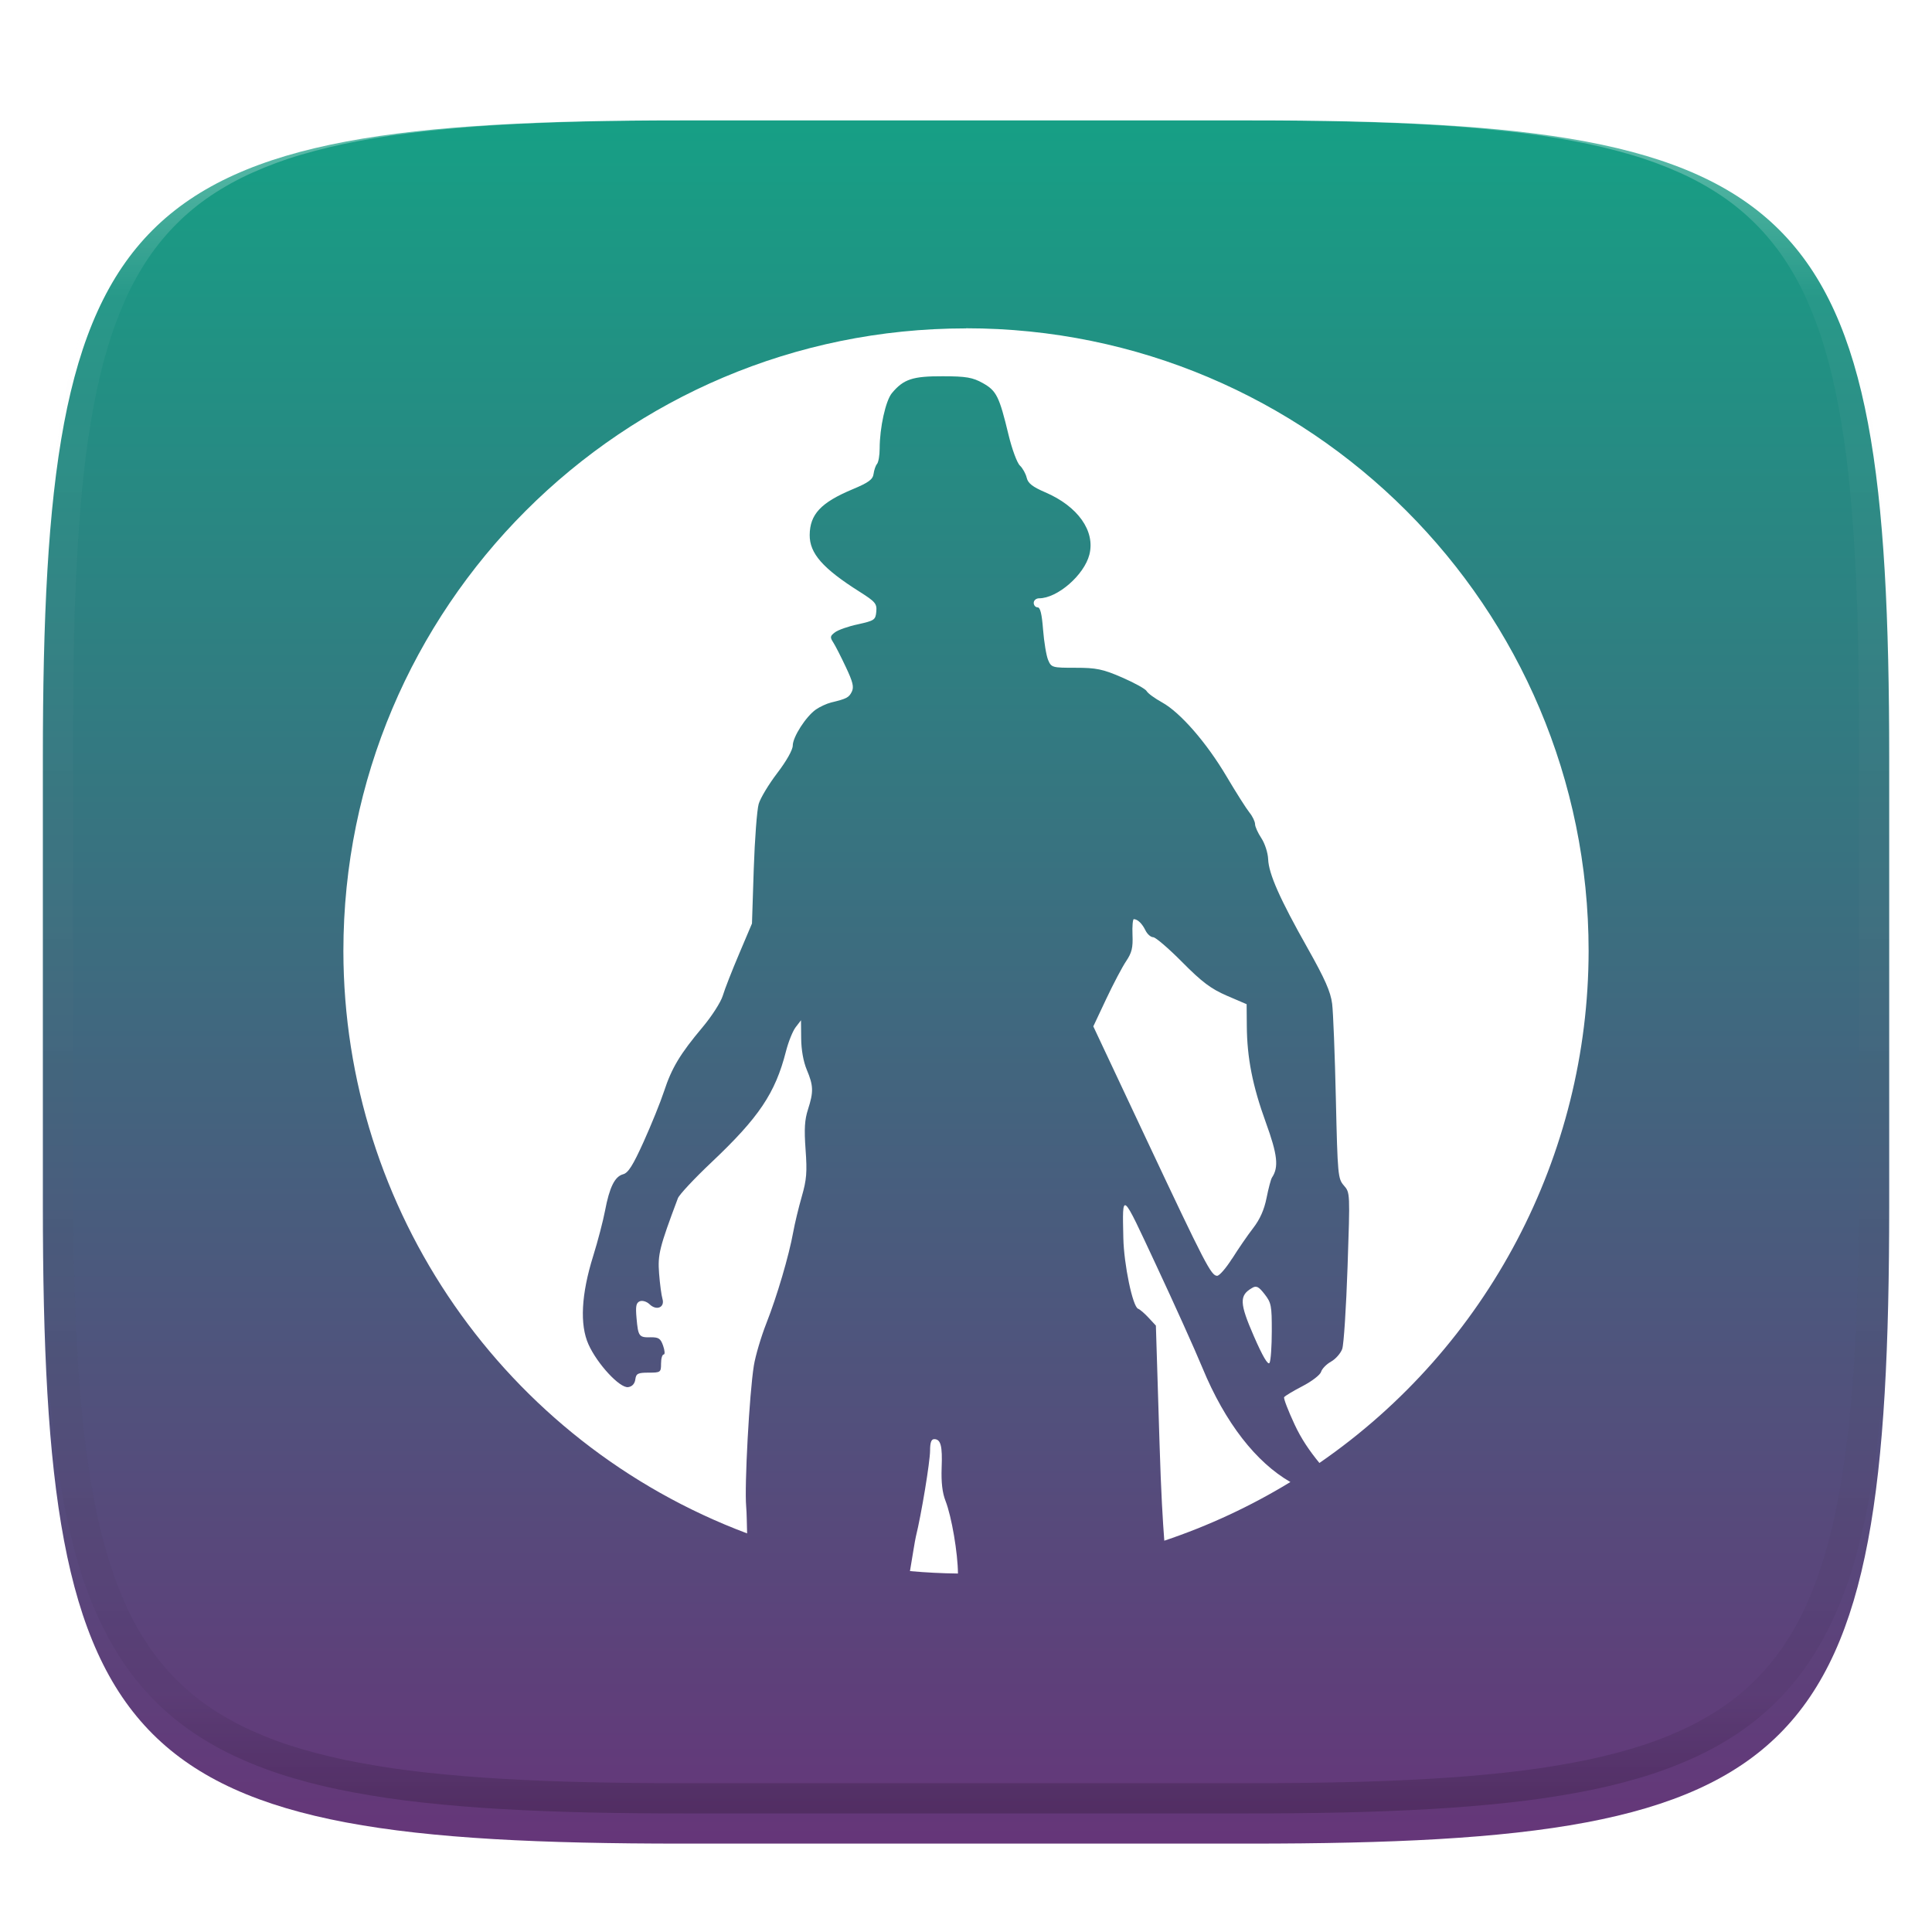 <svg xmlns="http://www.w3.org/2000/svg" style="isolation:isolate" width="256" height="256" viewBox="0 0 256 256">
 <defs>
  <filter id="Aw8kAyeL03PMfCVA507hbDmzceX5CaEI" width="400%" height="400%" x="-200%" y="-200%" color-interpolation-filters="sRGB" filterUnits="objectBoundingBox">
   <feGaussianBlur xmlns="http://www.w3.org/2000/svg" in="SourceGraphic" stdDeviation="4.294"/>
   <feOffset xmlns="http://www.w3.org/2000/svg" dx="0" dy="4" result="pf_100_offsetBlur"/>
   <feFlood xmlns="http://www.w3.org/2000/svg" flood-opacity=".4"/>
   <feComposite xmlns="http://www.w3.org/2000/svg" in2="pf_100_offsetBlur" operator="in" result="pf_100_dropShadow"/>
   <feBlend xmlns="http://www.w3.org/2000/svg" in="SourceGraphic" in2="pf_100_dropShadow" mode="normal"/>
  </filter>
 </defs>
 <g filter="url(#Aw8kAyeL03PMfCVA507hbDmzceX5CaEI)">
  <linearGradient id="_lgradient_2" x1="0" x2="0" y1="0" y2="1" gradientTransform="matrix(244.648,0,0,228.338,5.68,11.95)" gradientUnits="userSpaceOnUse">
   <stop offset="0%" style="stop-color:#16a085"/>
   <stop offset="100%" style="stop-color:#663579"/>
  </linearGradient>
  <path fill="url(#_lgradient_2)" d="M 165.689 11.95 C 239.745 11.95 250.328 22.507 250.328 96.494 L 250.328 155.745 C 250.328 229.731 239.745 240.288 165.689 240.288 L 90.319 240.288 C 16.264 240.288 5.68 229.731 5.68 155.745 L 5.68 96.494 C 5.68 22.507 16.264 11.95 90.319 11.95 L 165.689 11.95 Z"/>
 </g>
 <g opacity=".4">
  <linearGradient id="_lgradient_3" x1=".517" x2=".517" y1="0" y2="1" gradientTransform="matrix(244.65,0,0,228.34,5.68,11.95)" gradientUnits="userSpaceOnUse">
   <stop offset="0%" style="stop-color:#ffffff"/>
   <stop offset="12.5%" stop-opacity=".098" style="stop-color:#ffffff"/>
   <stop offset="92.5%" stop-opacity=".098" style="stop-color:#000000"/>
   <stop offset="100%" stop-opacity=".498" style="stop-color:#000000"/>
  </linearGradient>
  <path fill="url(#_lgradient_3)" fill-rule="evenodd" d="M 165.068 11.951 C 169.396 11.941 173.724 11.991 178.052 12.089 C 181.927 12.167 185.803 12.315 189.678 12.541 C 193.131 12.737 196.583 13.022 200.026 13.395 C 203.085 13.73 206.144 14.181 209.174 14.741 C 211.889 15.243 214.574 15.881 217.22 16.657 C 219.62 17.355 221.971 18.219 224.243 19.241 C 226.358 20.184 228.384 21.304 230.302 22.591 C 232.142 23.829 233.863 25.244 235.437 26.806 C 237.001 28.378 238.417 30.088 239.656 31.925 C 240.945 33.841 242.066 35.865 243.02 37.967 C 244.043 40.247 244.909 42.585 245.617 44.972 C 246.394 47.615 247.034 50.297 247.535 53.009 C 248.096 56.035 248.548 59.081 248.883 62.136 C 249.257 65.575 249.542 69.014 249.739 72.462 C 249.965 76.323 250.112 80.194 250.201 84.055 C 250.289 88.378 250.339 92.701 250.329 97.014 L 250.329 155.226 C 250.339 159.549 250.289 163.862 250.201 168.185 C 250.112 172.056 249.965 175.917 249.739 179.778 C 249.542 183.226 249.257 186.675 248.883 190.104 C 248.548 193.159 248.096 196.215 247.535 199.241 C 247.034 201.943 246.394 204.625 245.617 207.268 C 244.909 209.655 244.043 212.003 243.02 214.273 C 242.066 216.385 240.945 218.399 239.656 220.315 C 238.417 222.152 237.001 223.872 235.437 225.434 C 233.863 226.996 232.142 228.411 230.302 229.649 C 228.384 230.936 226.358 232.056 224.243 232.999 C 221.971 234.021 219.62 234.885 217.22 235.593 C 214.574 236.369 211.889 237.007 209.174 237.499 C 206.144 238.068 203.085 238.51 200.026 238.845 C 196.583 239.218 193.131 239.503 189.678 239.699 C 185.803 239.925 181.927 240.073 178.052 240.161 C 173.724 240.249 169.396 240.299 165.068 240.289 L 90.942 240.289 C 86.614 240.299 82.286 240.249 77.958 240.161 C 74.083 240.073 70.207 239.925 66.332 239.699 C 62.879 239.503 59.427 239.218 55.984 238.845 C 52.925 238.51 49.866 238.068 46.836 237.499 C 44.121 237.007 41.436 236.369 38.79 235.593 C 36.39 234.885 34.039 234.021 31.767 232.999 C 29.652 232.056 27.626 230.936 25.708 229.649 C 23.868 228.411 22.147 226.996 20.573 225.434 C 19.009 223.872 17.593 222.152 16.354 220.315 C 15.065 218.399 13.944 216.385 12.99 214.273 C 11.967 212.003 11.101 209.655 10.393 207.268 C 9.616 204.625 8.976 201.943 8.475 199.241 C 7.914 196.215 7.462 193.159 7.127 190.104 C 6.753 186.675 6.468 183.226 6.271 179.778 C 6.045 175.917 5.898 172.056 5.809 168.185 C 5.721 163.862 5.671 159.549 5.681 155.226 L 5.681 97.014 C 5.671 92.701 5.721 88.378 5.809 84.055 C 5.898 80.194 6.045 76.323 6.271 72.462 C 6.468 69.014 6.753 65.575 7.127 62.136 C 7.462 59.081 7.914 56.035 8.475 53.009 C 8.976 50.297 9.616 47.615 10.393 44.972 C 11.101 42.585 11.967 40.247 12.99 37.967 C 13.944 35.865 15.065 33.841 16.354 31.925 C 17.593 30.088 19.009 28.378 20.573 26.806 C 22.147 25.244 23.868 23.829 25.708 22.591 C 27.626 21.304 29.652 20.184 31.767 19.241 C 34.039 18.219 36.39 17.355 38.79 16.657 C 41.436 15.881 44.121 15.243 46.836 14.741 C 49.866 14.181 52.925 13.73 55.984 13.395 C 59.427 13.022 62.879 12.737 66.332 12.541 C 70.207 12.315 74.083 12.167 77.958 12.089 C 82.286 11.991 86.614 11.941 90.942 11.951 L 165.068 11.951 Z M 165.078 15.96 C 169.376 15.95 173.675 15.999 177.973 16.087 C 181.8 16.176 185.626 16.323 189.452 16.539 C 192.836 16.736 196.219 17.011 199.583 17.384 C 202.554 17.699 205.515 18.131 208.446 18.681 C 211.023 19.153 213.58 19.762 216.099 20.499 C 218.322 21.147 220.495 21.953 222.6 22.896 C 224.509 23.751 226.338 24.763 228.069 25.922 C 229.692 27.013 231.207 28.26 232.594 29.646 C 233.981 31.031 235.23 32.544 236.332 34.165 C 237.492 35.894 238.506 37.712 239.361 39.608 C 240.306 41.72 241.112 43.892 241.761 46.102 C 242.509 48.617 243.109 51.162 243.591 53.736 C 244.132 56.664 244.565 59.611 244.889 62.578 C 245.263 65.938 245.539 69.308 245.735 72.688 C 245.952 76.51 246.109 80.322 246.188 84.144 C 246.276 88.437 246.325 92.721 246.325 97.014 C 246.325 97.014 246.325 97.014 246.325 97.014 L 246.325 155.226 C 246.325 155.226 246.325 155.226 246.325 155.226 C 246.325 159.519 246.276 163.803 246.188 168.096 C 246.109 171.918 245.952 175.74 245.735 179.552 C 245.539 182.932 245.263 186.302 244.889 189.672 C 244.565 192.629 244.132 195.576 243.591 198.504 C 243.109 201.078 242.509 203.623 241.761 206.138 C 241.112 208.358 240.306 210.52 239.361 212.632 C 238.506 214.528 237.492 216.356 236.332 218.075 C 235.23 219.706 233.981 221.219 232.594 222.604 C 231.207 223.98 229.692 225.227 228.069 226.318 C 226.338 227.477 224.509 228.489 222.6 229.344 C 220.495 230.297 218.322 231.093 216.099 231.741 C 213.58 232.478 211.023 233.087 208.446 233.559 C 205.515 234.109 202.554 234.541 199.583 234.865 C 196.219 235.229 192.836 235.514 189.452 235.701 C 185.626 235.917 181.8 236.074 177.973 236.153 C 173.675 236.251 169.376 236.29 165.078 236.29 C 165.078 236.29 165.078 236.29 165.068 236.29 L 90.942 236.29 C 90.932 236.29 90.932 236.29 90.932 236.29 C 86.634 236.29 82.335 236.251 78.037 236.153 C 74.21 236.074 70.384 235.917 66.558 235.701 C 63.174 235.514 59.791 235.229 56.427 234.865 C 53.456 234.541 50.495 234.109 47.564 233.559 C 44.987 233.087 42.43 232.478 39.911 231.741 C 37.688 231.093 35.515 230.297 33.41 229.344 C 31.501 228.489 29.672 227.477 27.941 226.318 C 26.318 225.227 24.803 223.98 23.416 222.604 C 22.029 221.219 20.78 219.706 19.678 218.075 C 18.518 216.356 17.504 214.528 16.649 212.632 C 15.704 210.52 14.898 208.358 14.249 206.138 C 13.501 203.623 12.901 201.078 12.419 198.504 C 11.878 195.576 11.445 192.629 11.121 189.672 C 10.747 186.302 10.472 182.932 10.275 179.552 C 10.058 175.74 9.901 171.918 9.822 168.096 C 9.734 163.803 9.685 159.519 9.685 155.226 C 9.685 155.226 9.685 155.226 9.685 155.226 L 9.685 97.014 C 9.685 97.014 9.685 97.014 9.685 97.014 C 9.685 92.721 9.734 88.437 9.822 84.144 C 9.901 80.322 10.058 76.51 10.275 72.688 C 10.472 69.308 10.747 65.938 11.121 62.578 C 11.445 59.611 11.878 56.664 12.419 53.736 C 12.901 51.162 13.501 48.617 14.249 46.102 C 14.898 43.892 15.704 41.72 16.649 39.608 C 17.504 37.712 18.518 35.894 19.678 34.165 C 20.78 32.544 22.029 31.031 23.416 29.646 C 24.803 28.26 26.318 27.013 27.941 25.922 C 29.672 24.763 31.501 23.751 33.41 22.896 C 35.515 21.953 37.688 21.147 39.911 20.499 C 42.43 19.762 44.987 19.153 47.564 18.681 C 50.495 18.131 53.456 17.699 56.427 17.384 C 59.791 17.011 63.174 16.736 66.558 16.539 C 70.384 16.323 74.21 16.176 78.037 16.087 C 82.335 15.999 86.634 15.95 90.932 15.96 C 90.932 15.96 90.932 15.96 90.942 15.96 L 165.068 15.96 C 165.078 15.96 165.078 15.96 165.078 15.96 Z"/>
 </g>
 <path fill="#ffffff" d="M 128 43.513 C 82.436 43.513 45.5 80.458 45.5 126.032 C 45.542 160.379 66.849 191.108 98.996 203.183 C 98.956 202.009 98.952 200.499 98.872 199.624 C 98.63 196.889 99.293 184.67 99.889 180.954 C 100.094 179.67 100.841 177.139 101.549 175.337 C 102.954 171.764 104.538 166.406 105.107 163.25 C 105.306 162.149 105.811 160.039 106.235 158.563 C 106.884 156.307 106.96 155.326 106.743 152.328 C 106.544 149.585 106.622 148.368 107.065 146.997 C 107.819 144.658 107.784 143.847 106.904 141.752 C 106.447 140.664 106.173 139.097 106.16 137.6 L 106.136 135.193 L 105.429 136.112 C 105.04 136.615 104.461 138.062 104.14 139.323 C 102.727 144.856 100.559 148.073 94.274 154.014 C 92.002 156.16 90.002 158.301 89.824 158.774 C 87.374 165.3 87.141 166.234 87.333 168.742 C 87.439 170.124 87.64 171.636 87.779 172.102 C 88.12 173.243 86.988 173.717 86.069 172.82 C 85.687 172.457 85.129 172.291 84.78 172.424 C 84.282 172.638 84.202 173.075 84.346 174.68 C 84.559 177.081 84.672 177.244 86.242 177.196 C 87.263 177.196 87.527 177.337 87.866 178.313 C 88.093 178.965 88.128 179.478 87.94 179.478 C 87.754 179.478 87.593 179.998 87.593 180.681 C 87.593 181.834 87.535 181.883 85.957 181.883 C 84.534 181.883 84.287 181.998 84.185 182.772 C 84.109 183.342 83.772 183.726 83.243 183.801 C 82.146 183.975 79.14 180.736 77.975 178.135 C 76.803 175.518 77.021 171.481 78.595 166.445 C 79.215 164.461 79.918 161.753 80.169 160.432 C 80.761 157.304 81.464 155.894 82.561 155.597 C 83.242 155.424 83.875 154.409 85.288 151.283 C 86.3 149.042 87.519 146.034 87.99 144.601 C 89.009 141.5 90.122 139.649 93.096 136.108 C 94.317 134.654 95.518 132.78 95.774 131.93 C 96.029 131.067 97.009 128.578 97.943 126.376 L 99.641 122.371 L 99.876 115.156 C 100.009 111.189 100.303 107.295 100.533 106.515 C 100.763 105.739 101.875 103.896 103 102.424 C 104.21 100.842 105.045 99.354 105.045 98.791 C 105.045 97.66 106.778 94.957 108.106 94.017 C 108.626 93.654 109.532 93.233 110.114 93.088 C 112.203 92.585 112.482 92.428 112.866 91.662 C 113.176 91.027 113.011 90.369 112.085 88.402 C 111.443 87.037 110.692 85.56 110.412 85.128 C 109.963 84.435 109.989 84.276 110.635 83.79 C 111.039 83.476 112.41 82.989 113.684 82.724 C 115.847 82.237 116.011 82.154 116.113 81.05 C 116.212 79.988 115.993 79.731 113.882 78.396 C 109.017 75.322 107.266 73.317 107.288 70.884 C 107.315 68.143 108.775 66.589 112.965 64.834 C 115.095 63.944 115.654 63.536 115.754 62.788 C 115.822 62.285 116.026 61.682 116.212 61.473 C 116.399 61.251 116.56 60.339 116.56 59.429 C 116.56 56.685 117.352 53.087 118.183 52.089 C 119.725 50.236 120.947 49.84 124.914 49.857 C 128.028 49.857 128.884 50.014 130.231 50.764 C 132.044 51.784 132.403 52.507 133.64 57.632 C 134.091 59.506 134.764 61.331 135.139 61.686 C 135.515 62.041 135.92 62.776 136.044 63.31 C 136.214 64.037 136.824 64.513 138.498 65.232 C 142.828 67.088 145.148 70.367 144.349 73.49 C 143.655 76.202 140.107 79.279 137.68 79.279 C 137.289 79.279 136.974 79.559 136.974 79.881 C 136.974 80.203 137.206 80.475 137.482 80.475 C 137.839 80.475 138.049 81.328 138.213 83.438 C 138.342 85.071 138.641 86.882 138.883 87.455 C 139.305 88.456 139.442 88.486 142.514 88.483 C 145.233 88.482 146.13 88.656 148.662 89.76 C 150.296 90.47 151.77 91.277 151.934 91.571 C 152.099 91.876 153.021 92.539 153.98 93.071 C 156.409 94.416 159.888 98.418 162.545 102.914 C 163.782 105.008 165.143 107.147 165.557 107.663 C 165.97 108.167 166.3 108.867 166.3 109.2 C 166.3 109.538 166.684 110.375 167.143 111.072 C 167.604 111.774 168.002 113.005 168.036 113.838 C 168.112 115.793 169.575 119.095 173.266 125.639 C 175.56 129.708 176.312 131.412 176.514 132.992 C 176.658 134.123 176.878 139.798 177.009 145.6 C 177.239 155.749 177.286 156.186 178.075 157.092 C 178.895 158.036 178.893 158.035 178.559 167.854 C 178.375 173.255 178.059 178.152 177.852 178.739 C 177.645 179.325 176.972 180.084 176.365 180.425 C 175.758 180.763 175.17 181.369 175.051 181.776 C 174.932 182.181 173.823 183.033 172.584 183.674 C 171.346 184.318 170.248 184.973 170.155 185.136 C 170.062 185.301 170.692 186.929 171.543 188.756 C 172.424 190.649 173.478 192.196 174.828 193.852 C 197.133 178.471 210.466 153.116 210.5 126.018 C 210.5 80.444 173.564 43.499 128 43.499 L 128 43.513 Z M 150.248 121.78 C 150.098 121.78 150.014 122.72 150.062 123.875 C 150.135 125.578 149.97 126.245 149.219 127.359 C 148.709 128.118 147.522 130.366 146.579 132.367 L 144.869 136 L 151.934 151.026 C 159.727 167.585 160.493 169.051 161.279 169.051 C 161.575 169.051 162.465 168.025 163.263 166.759 L 163.276 166.759 C 164.073 165.491 165.312 163.681 166.04 162.742 C 166.944 161.576 167.511 160.308 167.825 158.736 C 168.077 157.472 168.397 156.255 168.543 156.034 C 169.464 154.654 169.282 153.009 167.738 148.757 C 165.967 143.879 165.238 140.168 165.209 135.937 L 165.185 133.061 L 162.557 131.933 C 160.464 131.025 159.263 130.126 156.657 127.494 C 154.856 125.676 153.122 124.185 152.802 124.185 C 152.483 124.185 152.028 123.78 151.786 123.295 C 151.34 122.378 150.749 121.806 150.249 121.795 L 150.248 121.78 Z M 149.232 159.766 C 148.708 159.337 148.784 160.923 148.847 164.031 C 148.921 167.552 150.088 173.155 150.806 173.415 C 151.056 173.506 151.682 174.051 152.206 174.619 L 153.161 175.648 L 153.644 191.244 C 153.847 197.925 154.078 201.572 154.276 204.15 C 160.118 202.192 165.722 199.584 170.984 196.377 C 166.454 193.77 162.35 188.57 159.32 181.227 C 158.329 178.825 155.568 172.709 153.197 167.639 C 150.867 162.659 149.755 160.2 149.231 159.767 L 149.232 159.766 Z M 166.659 170.564 C 166.413 170.457 166.183 170.474 165.878 170.68 C 164.198 171.652 164.244 172.693 166.138 177.04 C 167.318 179.748 168.019 180.929 168.221 180.586 C 168.387 180.289 168.515 178.417 168.518 176.395 C 168.523 173.023 168.454 172.626 167.576 171.498 C 167.177 170.986 166.905 170.689 166.659 170.569 L 166.659 170.564 Z M 123.773 190.698 C 123.402 190.698 123.241 191.152 123.24 192.198 C 123.239 193.679 122.082 200.687 121.356 203.617 C 121.245 204.062 120.864 206.462 120.575 208.179 C 122.69 208.368 124.811 208.475 126.934 208.501 C 126.917 205.794 126.1 200.959 125.284 198.871 C 124.863 197.798 124.706 196.42 124.772 194.506 C 124.888 191.56 124.657 190.693 123.774 190.693 L 123.773 190.698 Z"/>
</svg>
